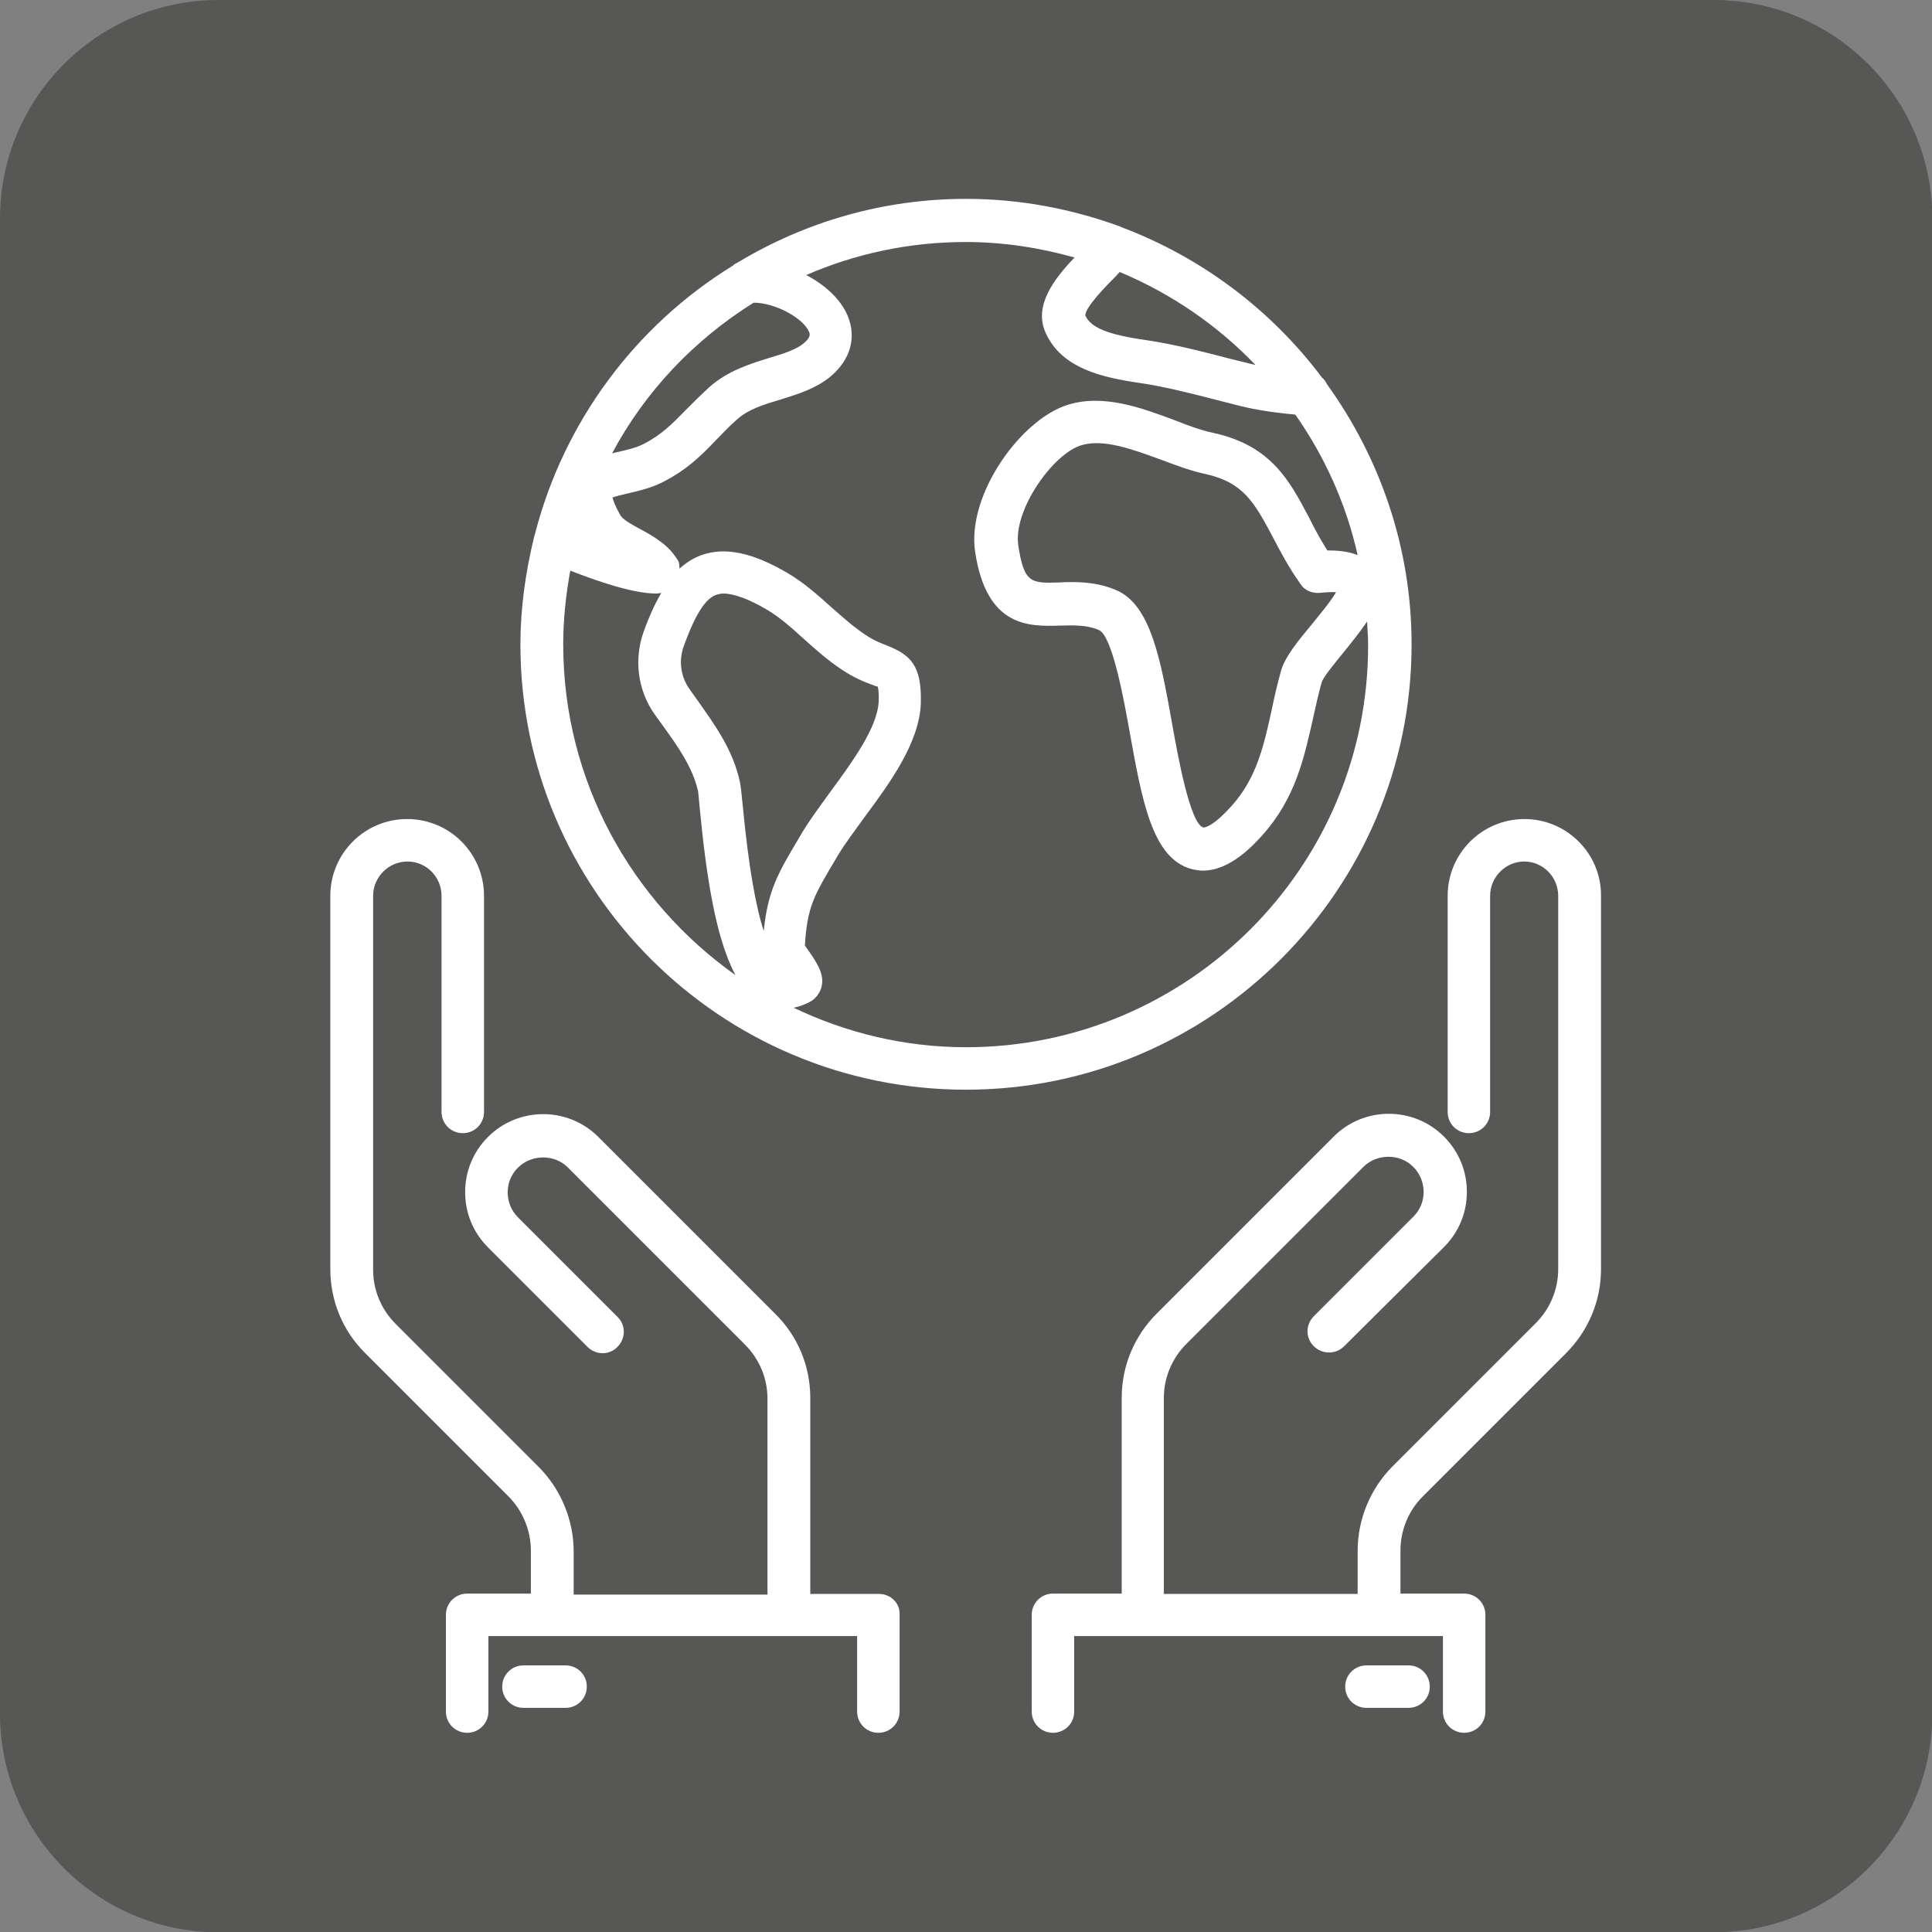 <svg xmlns="http://www.w3.org/2000/svg" xmlns:xlink="http://www.w3.org/1999/xlink" id="Livello_1" x="0px" y="0px" viewBox="0 0 57.32 57.32" style="enable-background:new 0 0 57.32 57.32;" xml:space="preserve"><rect x="0" y="0" width="57.32" height="57.32" fill="#808080" stroke="none"/><style type="text/css">	.st0{clip-path:url(#SVGID_00000010271469900864479920000015223844874710768569_);fill:#575756;}	.st1{clip-path:url(#SVGID_00000010271469900864479920000015223844874710768569_);fill:#FFFFFF;}</style><g>	<defs>		<rect id="SVGID_1_" width="57.32" height="57.32"></rect>	</defs>	<clipPath id="SVGID_00000073717241358357040190000003208522617859312267_">		<use xlink:href="#SVGID_1_" style="overflow:visible;"></use>	</clipPath>	<path style="clip-path:url(#SVGID_00000073717241358357040190000003208522617859312267_);fill:#575756;" d="M6.49,0  C2.9,0,0,2.9,0,6.49v44.35c0,3.58,2.9,6.49,6.49,6.49h44.35c3.58,0,6.49-2.9,6.49-6.49V6.49c0-3.58-2.9-6.49-6.49-6.49H6.49z"></path>	<path style="clip-path:url(#SVGID_00000073717241358357040190000003208522617859312267_);fill:#FFFFFF;" d="M39.15,17.59  c0.21-0.02,0.37-0.03,0.49-0.02c-0.15,0.26-0.49,0.67-0.71,0.94c-0.43,0.52-0.8,0.97-0.92,1.38c-0.11,0.39-0.2,0.78-0.28,1.17  c-0.23,1.04-0.44,2.02-1.19,2.85c-0.6,0.67-0.83,0.64-0.84,0.64c-0.39-0.11-0.75-2.1-0.92-3.05c-0.34-1.9-0.63-3.55-1.66-3.99  c-0.46-0.2-0.92-0.24-1.32-0.24c-0.12,0-0.24,0-0.35,0.01c-0.86,0.03-1.07,0.03-1.24-1.11c-0.15-1.03,1.02-2.7,1.87-2.96  c0.66-0.2,1.52,0.12,2.37,0.43c0.45,0.17,0.88,0.33,1.3,0.42c1.15,0.25,1.47,0.86,2.01,1.87c0.22,0.42,0.47,0.9,0.82,1.39  C38.69,17.51,38.93,17.61,39.15,17.59 M28.66,31.07c-1.83,0-3.56-0.43-5.11-1.17c0.17-0.04,0.35-0.1,0.52-0.2  c0.15-0.09,0.28-0.28,0.31-0.45c0.08-0.38-0.17-0.73-0.46-1.14c-0.01-0.02-0.03-0.04-0.04-0.06c0.07-1.15,0.27-1.48,0.92-2.57  l0.07-0.12c0.2-0.33,0.48-0.7,0.76-1.09c0.78-1.05,1.65-2.24,1.69-3.41c0.03-1.11-0.3-1.43-1.01-1.71  c-0.18-0.07-0.39-0.15-0.64-0.32c-0.36-0.24-0.67-0.52-1-0.81c-0.39-0.35-0.8-0.72-1.29-1.01c-1.05-0.62-1.87-0.79-2.57-0.54  c-0.25,0.09-0.46,0.23-0.65,0.4c-0.01-0.08,0-0.16-0.04-0.23c-0.27-0.47-0.73-0.73-1.14-0.95c-0.24-0.13-0.51-0.28-0.58-0.41  c-0.15-0.27-0.21-0.44-0.23-0.52c0.11-0.04,0.29-0.08,0.41-0.11c0.3-0.07,0.68-0.15,1.05-0.33c0.74-0.37,1.17-0.8,1.61-1.26  c0.19-0.19,0.38-0.4,0.62-0.61c0.34-0.31,0.81-0.45,1.31-0.6c0.51-0.16,1.03-0.32,1.46-0.67c0.6-0.5,0.79-1.16,0.52-1.81  c-0.21-0.5-0.68-0.92-1.23-1.21c1.45-0.63,3.05-0.98,4.73-0.98c1.12,0,2.2,0.17,3.23,0.46c-0.61,0.64-1.23,1.44-0.85,2.25  c0.48,1.05,1.69,1.31,2.77,1.47c0.77,0.11,1.65,0.34,2.35,0.52c0.32,0.08,0.61,0.16,0.84,0.21c0.55,0.12,1.1,0.18,1.44,0.21  c0.87,1.24,1.51,2.65,1.85,4.17c-0.29-0.12-0.63-0.14-0.9-0.14c-0.21-0.33-0.38-0.65-0.54-0.97c-0.58-1.1-1.13-2.15-2.86-2.52  c-0.33-0.07-0.72-0.21-1.12-0.37c-0.99-0.37-2.12-0.79-3.18-0.46c-1.39,0.43-3,2.66-2.75,4.36c0.34,2.25,1.6,2.22,2.53,2.19  c0.41-0.01,0.79-0.02,1.14,0.13c0.4,0.17,0.74,2.04,0.92,3.05c0.36,1.99,0.66,3.72,1.82,4.04c0.12,0.03,0.24,0.05,0.35,0.05  c0.82,0,1.52-0.78,1.77-1.06c0.97-1.08,1.23-2.28,1.49-3.43c0.08-0.36,0.16-0.73,0.26-1.09c0.05-0.17,0.43-0.62,0.68-0.93  c0.25-0.31,0.48-0.6,0.67-0.88c0.01,0.23,0.03,0.45,0.03,0.68C40.61,25.71,35.25,31.07,28.66,31.07 M22.03,23.84  c-0.03-0.33-0.06-0.57-0.08-0.65c-0.21-0.96-0.74-1.68-1.29-2.46l-0.2-0.28c-0.27-0.38-0.33-0.86-0.17-1.29c0,0,0,0,0,0  c0.24-0.66,0.55-1.36,0.95-1.51c0.07-0.02,0.14-0.04,0.22-0.04c0.31,0,0.75,0.16,1.28,0.47c0.39,0.23,0.73,0.53,1.09,0.86  c0.35,0.31,0.71,0.64,1.15,0.93c0.36,0.24,0.66,0.36,0.88,0.44c0.08,0.03,0.19,0.08,0.18,0.05c0,0.01,0.04,0.1,0.03,0.44  c-0.03,0.78-0.78,1.8-1.44,2.7c-0.31,0.43-0.61,0.83-0.83,1.2l-0.07,0.12c-0.64,1.07-0.95,1.59-1.07,2.8  C22.43,26.92,22.21,25.75,22.03,23.84 M16.71,19.12c0-0.75,0.08-1.48,0.21-2.19c0.74,0.29,1.84,0.68,2.55,0.68  c0.06,0,0.1-0.01,0.15-0.02c-0.21,0.36-0.38,0.75-0.52,1.14c-0.3,0.83-0.18,1.75,0.32,2.46l0.21,0.29c0.5,0.69,0.92,1.29,1.08,1.99  c0.01,0.08,0.03,0.26,0.05,0.51c0.19,1.95,0.46,3.83,1.06,4.95C18.74,26.75,16.71,23.17,16.71,19.12 M22.36,8.98  c0.65,0,1.48,0.47,1.64,0.86c0.03,0.06,0.07,0.16-0.16,0.35c-0.23,0.19-0.62,0.31-1.02,0.43c-0.58,0.18-1.23,0.38-1.78,0.87  c-0.26,0.24-0.48,0.46-0.69,0.67c-0.4,0.41-0.72,0.74-1.27,1.02c-0.22,0.11-0.49,0.17-0.75,0.23c-0.06,0.01-0.11,0.03-0.17,0.04  C19.14,11.61,20.6,10.08,22.36,8.98 M37.25,10.83c-0.21-0.05-0.47-0.12-0.77-0.19c-0.73-0.19-1.65-0.43-2.48-0.55  c-1.13-0.16-1.64-0.37-1.8-0.73c-0.01-0.24,0.63-0.89,0.91-1.17c0.04-0.04,0.07-0.08,0.11-0.12C34.75,8.71,36.12,9.65,37.25,10.83   M41.88,19.12c0-2.88-0.94-5.54-2.51-7.72c-0.04-0.08-0.08-0.14-0.15-0.2c-1.5-2-3.56-3.56-5.95-4.46  c-0.01-0.01-0.03-0.01-0.04-0.02C31.81,6.2,30.27,5.9,28.66,5.9c-2.47,0-4.78,0.69-6.76,1.88c-0.06,0.03-0.12,0.06-0.17,0.11  c-2.87,1.77-5,4.61-5.86,7.96c-0.02,0.05-0.03,0.1-0.04,0.15c-0.24,1-0.39,2.05-0.39,3.12c0,7.29,5.93,13.21,13.22,13.21  C35.95,32.33,41.88,26.4,41.88,19.12"></path>	<path style="clip-path:url(#SVGID_00000073717241358357040190000003208522617859312267_);fill:#FFFFFF;" d="M45.23,24.3  c-1.26,0-2.28,1.02-2.28,2.28v6.41c0,0.35,0.28,0.63,0.63,0.63c0.35,0,0.63-0.28,0.63-0.63v-6.41c0-0.56,0.46-1.02,1.01-1.02  c0.56,0,1.01,0.46,1.01,1.02v11.07c0,0.61-0.24,1.18-0.67,1.61l-4.24,4.24c-0.66,0.66-1.04,1.57-1.04,2.51v1.28h-5.75v-5.81  c0-0.61,0.24-1.18,0.67-1.61l5.25-5.25c0.4-0.4,1.09-0.4,1.48,0c0.41,0.41,0.41,1.08,0,1.48l-2.95,2.95  c-0.25,0.25-0.25,0.65,0,0.89c0.25,0.25,0.65,0.25,0.9,0L42.84,37c0.44-0.44,0.68-1.02,0.68-1.64c0-0.62-0.24-1.2-0.68-1.64  c-0.9-0.9-2.37-0.9-3.27,0l-5.25,5.25c-0.67,0.67-1.04,1.56-1.04,2.5v5.81h-2.04c-0.35,0-0.63,0.28-0.63,0.63v2.87  c0,0.35,0.28,0.63,0.63,0.63c0.35,0,0.63-0.28,0.63-0.63v-2.24h10.94v2.24c0,0.35,0.28,0.63,0.63,0.63c0.35,0,0.63-0.28,0.63-0.63  v-2.87c0-0.35-0.28-0.63-0.63-0.63h-1.89v-1.28c0-0.6,0.24-1.19,0.67-1.61l4.24-4.24c0.67-0.67,1.04-1.56,1.04-2.5V26.58  C47.51,25.32,46.48,24.3,45.23,24.3"></path>	<path style="clip-path:url(#SVGID_00000073717241358357040190000003208522617859312267_);fill:#FFFFFF;" d="M41.79,49.41h-1.25  c-0.35,0-0.63,0.28-0.63,0.63c0,0.35,0.28,0.63,0.63,0.63h1.25c0.35,0,0.63-0.28,0.63-0.63C42.42,49.69,42.14,49.41,41.79,49.41"></path>	<path style="clip-path:url(#SVGID_00000073717241358357040190000003208522617859312267_);fill:#FFFFFF;" d="M26.08,47.29h-2.04  v-5.81c0-0.95-0.37-1.84-1.04-2.5l-5.25-5.25c-0.9-0.9-2.37-0.9-3.27,0c-0.44,0.44-0.68,1.02-0.68,1.64c0,0.62,0.24,1.2,0.68,1.64  l2.95,2.95c0.25,0.25,0.65,0.25,0.89,0c0.25-0.25,0.25-0.65,0-0.89l-2.95-2.95c-0.41-0.41-0.41-1.08,0-1.48  c0.4-0.4,1.09-0.4,1.48,0l5.25,5.25c0.43,0.43,0.67,1,0.67,1.61v5.81h-5.75v-1.28c0-0.93-0.38-1.85-1.04-2.51l-4.24-4.24  c-0.43-0.43-0.67-1-0.67-1.61V26.58c0-0.56,0.46-1.02,1.02-1.02c0.56,0,1.01,0.46,1.01,1.02v6.41c0,0.35,0.28,0.63,0.63,0.63  c0.35,0,0.63-0.28,0.63-0.63v-6.41c0-1.26-1.02-2.28-2.28-2.28c-1.26,0-2.28,1.02-2.28,2.28v11.07c0,0.95,0.37,1.84,1.04,2.5  l4.24,4.24c0.42,0.42,0.67,1.01,0.67,1.61v1.28h-1.89c-0.35,0-0.63,0.28-0.63,0.63v2.87c0,0.35,0.28,0.63,0.63,0.63  c0.35,0,0.63-0.28,0.63-0.63v-2.24h10.94v2.24c0,0.35,0.28,0.63,0.63,0.63c0.35,0,0.63-0.28,0.63-0.63v-2.87  C26.71,47.57,26.43,47.29,26.08,47.29"></path>	<path style="clip-path:url(#SVGID_00000073717241358357040190000003208522617859312267_);fill:#FFFFFF;" d="M16.78,49.41h-1.25  c-0.35,0-0.63,0.28-0.63,0.63c0,0.35,0.28,0.63,0.63,0.63h1.25c0.35,0,0.63-0.28,0.63-0.63C17.41,49.69,17.13,49.41,16.78,49.41"></path></g></svg>